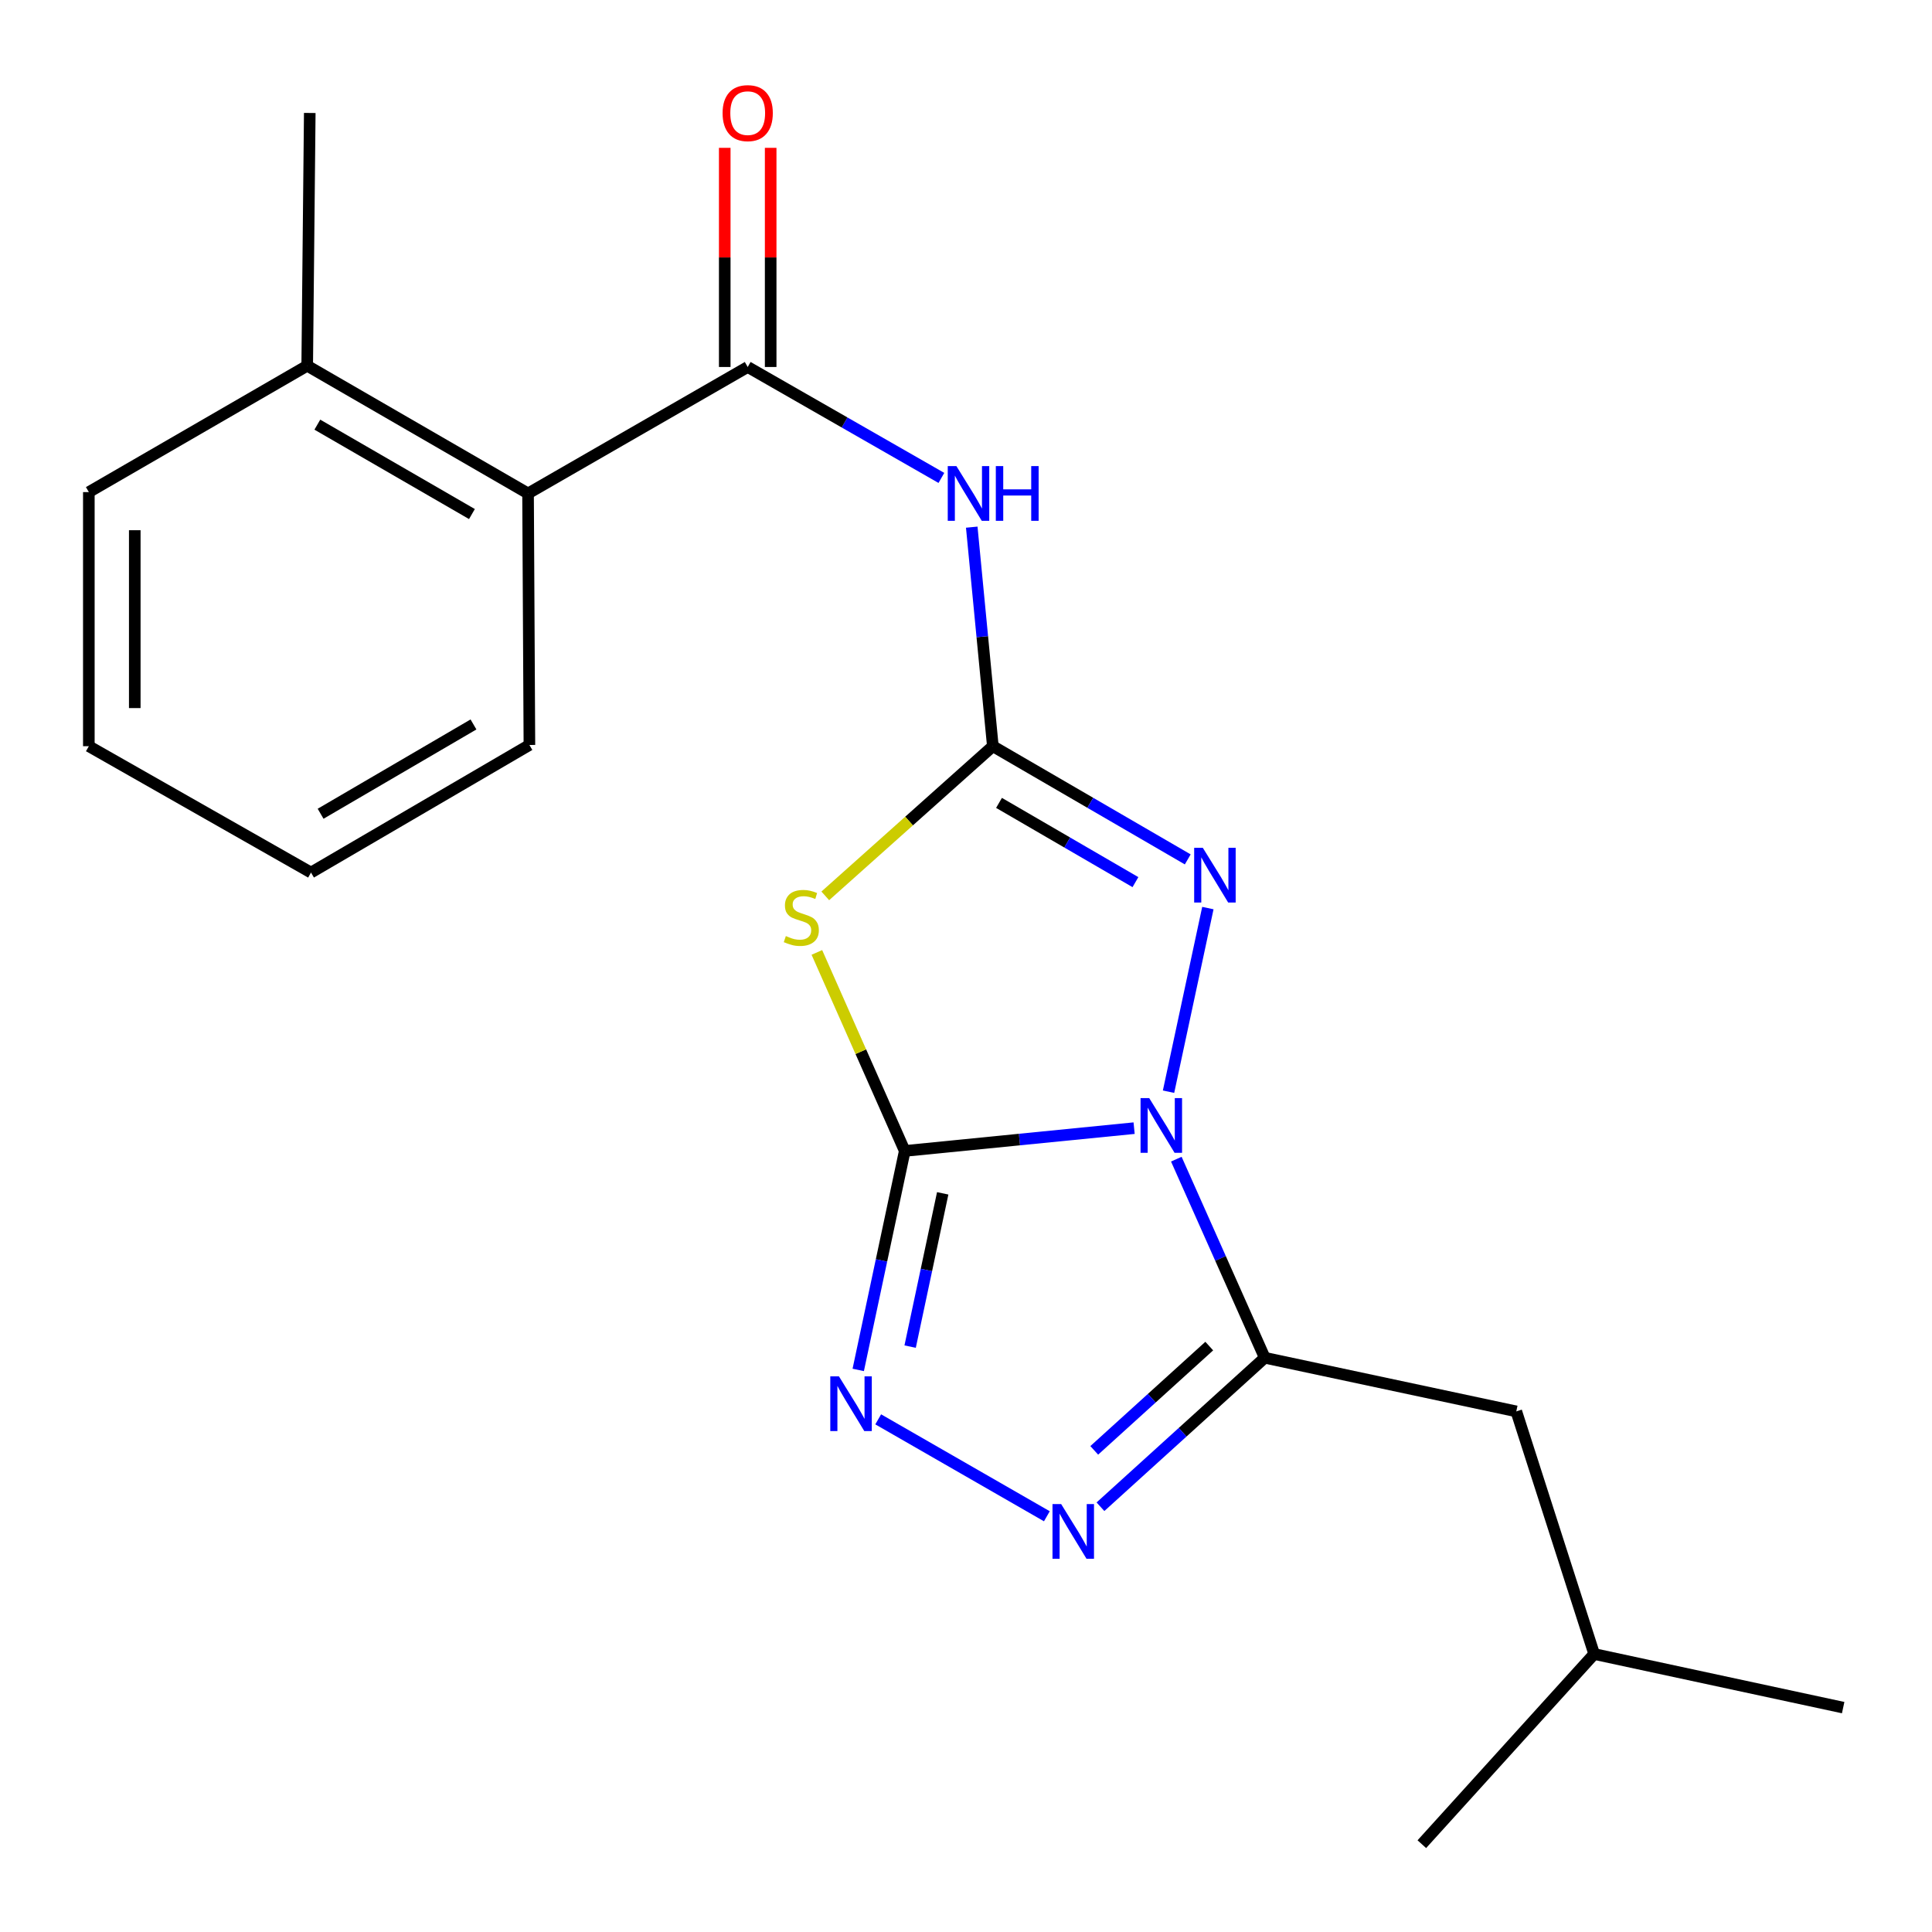 <?xml version='1.0' encoding='iso-8859-1'?>
<svg version='1.1' baseProfile='full'
              xmlns='http://www.w3.org/2000/svg'
                      xmlns:rdkit='http://www.rdkit.org/xml'
                      xmlns:xlink='http://www.w3.org/1999/xlink'
                  xml:space='preserve'
width='1000px' height='1000px' viewBox='0 0 1000 1000'>
<!-- END OF HEADER -->
<rect style='opacity:1.0;fill:#FFFFFF;stroke:none' width='1000' height='1000' x='0' y='0'> </rect>
<path class='bond-0' d='M 587.014,583.93 L 527.658,589.828' style='fill:none;fill-rule:evenodd;stroke:#0000FF;stroke-width:6px;stroke-linecap:butt;stroke-linejoin:miter;stroke-opacity:1' />
<path class='bond-0' d='M 527.658,589.828 L 468.302,595.725' style='fill:none;fill-rule:evenodd;stroke:#000000;stroke-width:6px;stroke-linecap:butt;stroke-linejoin:miter;stroke-opacity:1' />
<path class='bond-3' d='M 608.861,599.982 L 631.747,651.377' style='fill:none;fill-rule:evenodd;stroke:#0000FF;stroke-width:6px;stroke-linecap:butt;stroke-linejoin:miter;stroke-opacity:1' />
<path class='bond-3' d='M 631.747,651.377 L 654.633,702.772' style='fill:none;fill-rule:evenodd;stroke:#000000;stroke-width:6px;stroke-linecap:butt;stroke-linejoin:miter;stroke-opacity:1' />
<path class='bond-4' d='M 604.833,565.059 L 625.192,470.018' style='fill:none;fill-rule:evenodd;stroke:#0000FF;stroke-width:6px;stroke-linecap:butt;stroke-linejoin:miter;stroke-opacity:1' />
<path class='bond-2' d='M 468.302,595.725 L 445.556,544.348' style='fill:none;fill-rule:evenodd;stroke:#000000;stroke-width:6px;stroke-linecap:butt;stroke-linejoin:miter;stroke-opacity:1' />
<path class='bond-2' d='M 445.556,544.348 L 422.811,492.971' style='fill:none;fill-rule:evenodd;stroke:#CCCC00;stroke-width:6px;stroke-linecap:butt;stroke-linejoin:miter;stroke-opacity:1' />
<path class='bond-5' d='M 468.302,595.725 L 456.261,652.396' style='fill:none;fill-rule:evenodd;stroke:#000000;stroke-width:6px;stroke-linecap:butt;stroke-linejoin:miter;stroke-opacity:1' />
<path class='bond-5' d='M 456.261,652.396 L 444.22,709.067' style='fill:none;fill-rule:evenodd;stroke:#0000FF;stroke-width:6px;stroke-linecap:butt;stroke-linejoin:miter;stroke-opacity:1' />
<path class='bond-5' d='M 487.944,617.668 L 479.515,657.337' style='fill:none;fill-rule:evenodd;stroke:#000000;stroke-width:6px;stroke-linecap:butt;stroke-linejoin:miter;stroke-opacity:1' />
<path class='bond-5' d='M 479.515,657.337 L 471.086,697.007' style='fill:none;fill-rule:evenodd;stroke:#0000FF;stroke-width:6px;stroke-linecap:butt;stroke-linejoin:miter;stroke-opacity:1' />
<path class='bond-1' d='M 513.894,386.229 L 564.335,415.526' style='fill:none;fill-rule:evenodd;stroke:#000000;stroke-width:6px;stroke-linecap:butt;stroke-linejoin:miter;stroke-opacity:1' />
<path class='bond-1' d='M 564.335,415.526 L 614.776,444.824' style='fill:none;fill-rule:evenodd;stroke:#0000FF;stroke-width:6px;stroke-linecap:butt;stroke-linejoin:miter;stroke-opacity:1' />
<path class='bond-1' d='M 517.086,415.575 L 552.395,436.084' style='fill:none;fill-rule:evenodd;stroke:#000000;stroke-width:6px;stroke-linecap:butt;stroke-linejoin:miter;stroke-opacity:1' />
<path class='bond-1' d='M 552.395,436.084 L 587.703,456.592' style='fill:none;fill-rule:evenodd;stroke:#0000FF;stroke-width:6px;stroke-linecap:butt;stroke-linejoin:miter;stroke-opacity:1' />
<path class='bond-7' d='M 513.894,386.229 L 508.434,329.542' style='fill:none;fill-rule:evenodd;stroke:#000000;stroke-width:6px;stroke-linecap:butt;stroke-linejoin:miter;stroke-opacity:1' />
<path class='bond-7' d='M 508.434,329.542 L 502.975,272.854' style='fill:none;fill-rule:evenodd;stroke:#0000FF;stroke-width:6px;stroke-linecap:butt;stroke-linejoin:miter;stroke-opacity:1' />
<path class='bond-22' d='M 513.894,386.229 L 470.528,424.967' style='fill:none;fill-rule:evenodd;stroke:#000000;stroke-width:6px;stroke-linecap:butt;stroke-linejoin:miter;stroke-opacity:1' />
<path class='bond-22' d='M 470.528,424.967 L 427.162,463.705' style='fill:none;fill-rule:evenodd;stroke:#CCCC00;stroke-width:6px;stroke-linecap:butt;stroke-linejoin:miter;stroke-opacity:1' />
<path class='bond-6' d='M 654.633,702.772 L 612.115,741.33' style='fill:none;fill-rule:evenodd;stroke:#000000;stroke-width:6px;stroke-linecap:butt;stroke-linejoin:miter;stroke-opacity:1' />
<path class='bond-6' d='M 612.115,741.33 L 569.596,779.888' style='fill:none;fill-rule:evenodd;stroke:#0000FF;stroke-width:6px;stroke-linecap:butt;stroke-linejoin:miter;stroke-opacity:1' />
<path class='bond-6' d='M 625.907,696.729 L 596.144,723.72' style='fill:none;fill-rule:evenodd;stroke:#000000;stroke-width:6px;stroke-linecap:butt;stroke-linejoin:miter;stroke-opacity:1' />
<path class='bond-6' d='M 596.144,723.72 L 566.381,750.71' style='fill:none;fill-rule:evenodd;stroke:#0000FF;stroke-width:6px;stroke-linecap:butt;stroke-linejoin:miter;stroke-opacity:1' />
<path class='bond-10' d='M 654.633,702.772 L 784.832,730.534' style='fill:none;fill-rule:evenodd;stroke:#000000;stroke-width:6px;stroke-linecap:butt;stroke-linejoin:miter;stroke-opacity:1' />
<path class='bond-21' d='M 454.557,734.649 L 541.86,784.817' style='fill:none;fill-rule:evenodd;stroke:#0000FF;stroke-width:6px;stroke-linecap:butt;stroke-linejoin:miter;stroke-opacity:1' />
<path class='bond-8' d='M 487.262,247.372 L 437.136,218.662' style='fill:none;fill-rule:evenodd;stroke:#0000FF;stroke-width:6px;stroke-linecap:butt;stroke-linejoin:miter;stroke-opacity:1' />
<path class='bond-8' d='M 437.136,218.662 L 387.01,189.953' style='fill:none;fill-rule:evenodd;stroke:#000000;stroke-width:6px;stroke-linecap:butt;stroke-linejoin:miter;stroke-opacity:1' />
<path class='bond-9' d='M 387.01,189.953 L 273.32,255.409' style='fill:none;fill-rule:evenodd;stroke:#000000;stroke-width:6px;stroke-linecap:butt;stroke-linejoin:miter;stroke-opacity:1' />
<path class='bond-11' d='M 398.897,189.953 L 398.897,133.236' style='fill:none;fill-rule:evenodd;stroke:#000000;stroke-width:6px;stroke-linecap:butt;stroke-linejoin:miter;stroke-opacity:1' />
<path class='bond-11' d='M 398.897,133.236 L 398.897,76.519' style='fill:none;fill-rule:evenodd;stroke:#FF0000;stroke-width:6px;stroke-linecap:butt;stroke-linejoin:miter;stroke-opacity:1' />
<path class='bond-11' d='M 375.124,189.953 L 375.124,133.236' style='fill:none;fill-rule:evenodd;stroke:#000000;stroke-width:6px;stroke-linecap:butt;stroke-linejoin:miter;stroke-opacity:1' />
<path class='bond-11' d='M 375.124,133.236 L 375.124,76.519' style='fill:none;fill-rule:evenodd;stroke:#FF0000;stroke-width:6px;stroke-linecap:butt;stroke-linejoin:miter;stroke-opacity:1' />
<path class='bond-12' d='M 273.32,255.409 L 159.01,189.306' style='fill:none;fill-rule:evenodd;stroke:#000000;stroke-width:6px;stroke-linecap:butt;stroke-linejoin:miter;stroke-opacity:1' />
<path class='bond-12' d='M 244.273,266.073 L 164.255,219.801' style='fill:none;fill-rule:evenodd;stroke:#000000;stroke-width:6px;stroke-linecap:butt;stroke-linejoin:miter;stroke-opacity:1' />
<path class='bond-14' d='M 273.32,255.409 L 274.02,385.595' style='fill:none;fill-rule:evenodd;stroke:#000000;stroke-width:6px;stroke-linecap:butt;stroke-linejoin:miter;stroke-opacity:1' />
<path class='bond-13' d='M 784.832,730.534 L 825.141,856.11' style='fill:none;fill-rule:evenodd;stroke:#000000;stroke-width:6px;stroke-linecap:butt;stroke-linejoin:miter;stroke-opacity:1' />
<path class='bond-15' d='M 159.01,189.306 L 160.331,58.472' style='fill:none;fill-rule:evenodd;stroke:#000000;stroke-width:6px;stroke-linecap:butt;stroke-linejoin:miter;stroke-opacity:1' />
<path class='bond-16' d='M 159.01,189.306 L 45.981,254.709' style='fill:none;fill-rule:evenodd;stroke:#000000;stroke-width:6px;stroke-linecap:butt;stroke-linejoin:miter;stroke-opacity:1' />
<path class='bond-17' d='M 825.141,856.11 L 954.019,883.859' style='fill:none;fill-rule:evenodd;stroke:#000000;stroke-width:6px;stroke-linecap:butt;stroke-linejoin:miter;stroke-opacity:1' />
<path class='bond-18' d='M 825.141,856.11 L 735.938,954.545' style='fill:none;fill-rule:evenodd;stroke:#000000;stroke-width:6px;stroke-linecap:butt;stroke-linejoin:miter;stroke-opacity:1' />
<path class='bond-19' d='M 274.02,385.595 L 160.978,451.632' style='fill:none;fill-rule:evenodd;stroke:#000000;stroke-width:6px;stroke-linecap:butt;stroke-linejoin:miter;stroke-opacity:1' />
<path class='bond-19' d='M 245.072,374.973 L 165.943,421.199' style='fill:none;fill-rule:evenodd;stroke:#000000;stroke-width:6px;stroke-linecap:butt;stroke-linejoin:miter;stroke-opacity:1' />
<path class='bond-23' d='M 45.981,254.709 L 45.981,386.229' style='fill:none;fill-rule:evenodd;stroke:#000000;stroke-width:6px;stroke-linecap:butt;stroke-linejoin:miter;stroke-opacity:1' />
<path class='bond-23' d='M 69.754,274.437 L 69.754,366.501' style='fill:none;fill-rule:evenodd;stroke:#000000;stroke-width:6px;stroke-linecap:butt;stroke-linejoin:miter;stroke-opacity:1' />
<path class='bond-20' d='M 160.978,451.632 L 45.981,386.229' style='fill:none;fill-rule:evenodd;stroke:#000000;stroke-width:6px;stroke-linecap:butt;stroke-linejoin:miter;stroke-opacity:1' />
<path  class='atom-0' d='M 594.83 568.371
L 604.11 583.371
Q 605.03 584.851, 606.51 587.531
Q 607.99 590.211, 608.07 590.371
L 608.07 568.371
L 611.83 568.371
L 611.83 596.691
L 607.95 596.691
L 597.99 580.291
Q 596.83 578.371, 595.59 576.171
Q 594.39 573.971, 594.03 573.291
L 594.03 596.691
L 590.35 596.691
L 590.35 568.371
L 594.83 568.371
' fill='#0000FF'/>
<path  class='atom-3' d='M 406.759 484.505
Q 407.079 484.625, 408.399 485.185
Q 409.719 485.745, 411.159 486.105
Q 412.639 486.425, 414.079 486.425
Q 416.759 486.425, 418.319 485.145
Q 419.879 483.825, 419.879 481.545
Q 419.879 479.985, 419.079 479.025
Q 418.319 478.065, 417.119 477.545
Q 415.919 477.025, 413.919 476.425
Q 411.399 475.665, 409.879 474.945
Q 408.399 474.225, 407.319 472.705
Q 406.279 471.185, 406.279 468.625
Q 406.279 465.065, 408.679 462.865
Q 411.119 460.665, 415.919 460.665
Q 419.199 460.665, 422.919 462.225
L 421.999 465.305
Q 418.599 463.905, 416.039 463.905
Q 413.279 463.905, 411.759 465.065
Q 410.239 466.185, 410.279 468.145
Q 410.279 469.665, 411.039 470.585
Q 411.839 471.505, 412.959 472.025
Q 414.119 472.545, 416.039 473.145
Q 418.599 473.945, 420.119 474.745
Q 421.639 475.545, 422.719 477.185
Q 423.839 478.785, 423.839 481.545
Q 423.839 485.465, 421.199 487.585
Q 418.599 489.665, 414.239 489.665
Q 411.719 489.665, 409.799 489.105
Q 407.919 488.585, 405.679 487.665
L 406.759 484.505
' fill='#CCCC00'/>
<path  class='atom-5' d='M 622.579 438.832
L 631.859 453.832
Q 632.779 455.312, 634.259 457.992
Q 635.739 460.672, 635.819 460.832
L 635.819 438.832
L 639.579 438.832
L 639.579 467.152
L 635.699 467.152
L 625.739 450.752
Q 624.579 448.832, 623.339 446.632
Q 622.139 444.432, 621.779 443.752
L 621.779 467.152
L 618.099 467.152
L 618.099 438.832
L 622.579 438.832
' fill='#0000FF'/>
<path  class='atom-6' d='M 434.24 712.412
L 443.52 727.412
Q 444.44 728.892, 445.92 731.572
Q 447.4 734.252, 447.48 734.412
L 447.48 712.412
L 451.24 712.412
L 451.24 740.732
L 447.36 740.732
L 437.4 724.332
Q 436.24 722.412, 435 720.212
Q 433.8 718.012, 433.44 717.332
L 433.44 740.732
L 429.76 740.732
L 429.76 712.412
L 434.24 712.412
' fill='#0000FF'/>
<path  class='atom-7' d='M 549.251 778.502
L 558.531 793.502
Q 559.451 794.982, 560.931 797.662
Q 562.411 800.342, 562.491 800.502
L 562.491 778.502
L 566.251 778.502
L 566.251 806.822
L 562.371 806.822
L 552.411 790.422
Q 551.251 788.502, 550.011 786.302
Q 548.811 784.102, 548.451 783.422
L 548.451 806.822
L 544.771 806.822
L 544.771 778.502
L 549.251 778.502
' fill='#0000FF'/>
<path  class='atom-8' d='M 495.034 241.249
L 504.314 256.249
Q 505.234 257.729, 506.714 260.409
Q 508.194 263.089, 508.274 263.249
L 508.274 241.249
L 512.034 241.249
L 512.034 269.569
L 508.154 269.569
L 498.194 253.169
Q 497.034 251.249, 495.794 249.049
Q 494.594 246.849, 494.234 246.169
L 494.234 269.569
L 490.554 269.569
L 490.554 241.249
L 495.034 241.249
' fill='#0000FF'/>
<path  class='atom-8' d='M 515.434 241.249
L 519.274 241.249
L 519.274 253.289
L 533.754 253.289
L 533.754 241.249
L 537.594 241.249
L 537.594 269.569
L 533.754 269.569
L 533.754 256.489
L 519.274 256.489
L 519.274 269.569
L 515.434 269.569
L 515.434 241.249
' fill='#0000FF'/>
<path  class='atom-12' d='M 374.01 58.553
Q 374.01 51.752, 377.37 47.953
Q 380.73 44.153, 387.01 44.153
Q 393.29 44.153, 396.65 47.953
Q 400.01 51.752, 400.01 58.553
Q 400.01 65.433, 396.61 69.353
Q 393.21 73.233, 387.01 73.233
Q 380.77 73.233, 377.37 69.353
Q 374.01 65.472, 374.01 58.553
M 387.01 70.032
Q 391.33 70.032, 393.65 67.153
Q 396.01 64.233, 396.01 58.553
Q 396.01 52.992, 393.65 50.193
Q 391.33 47.352, 387.01 47.352
Q 382.69 47.352, 380.33 50.153
Q 378.01 52.953, 378.01 58.553
Q 378.01 64.272, 380.33 67.153
Q 382.69 70.032, 387.01 70.032
' fill='#FF0000'/>
</svg>
